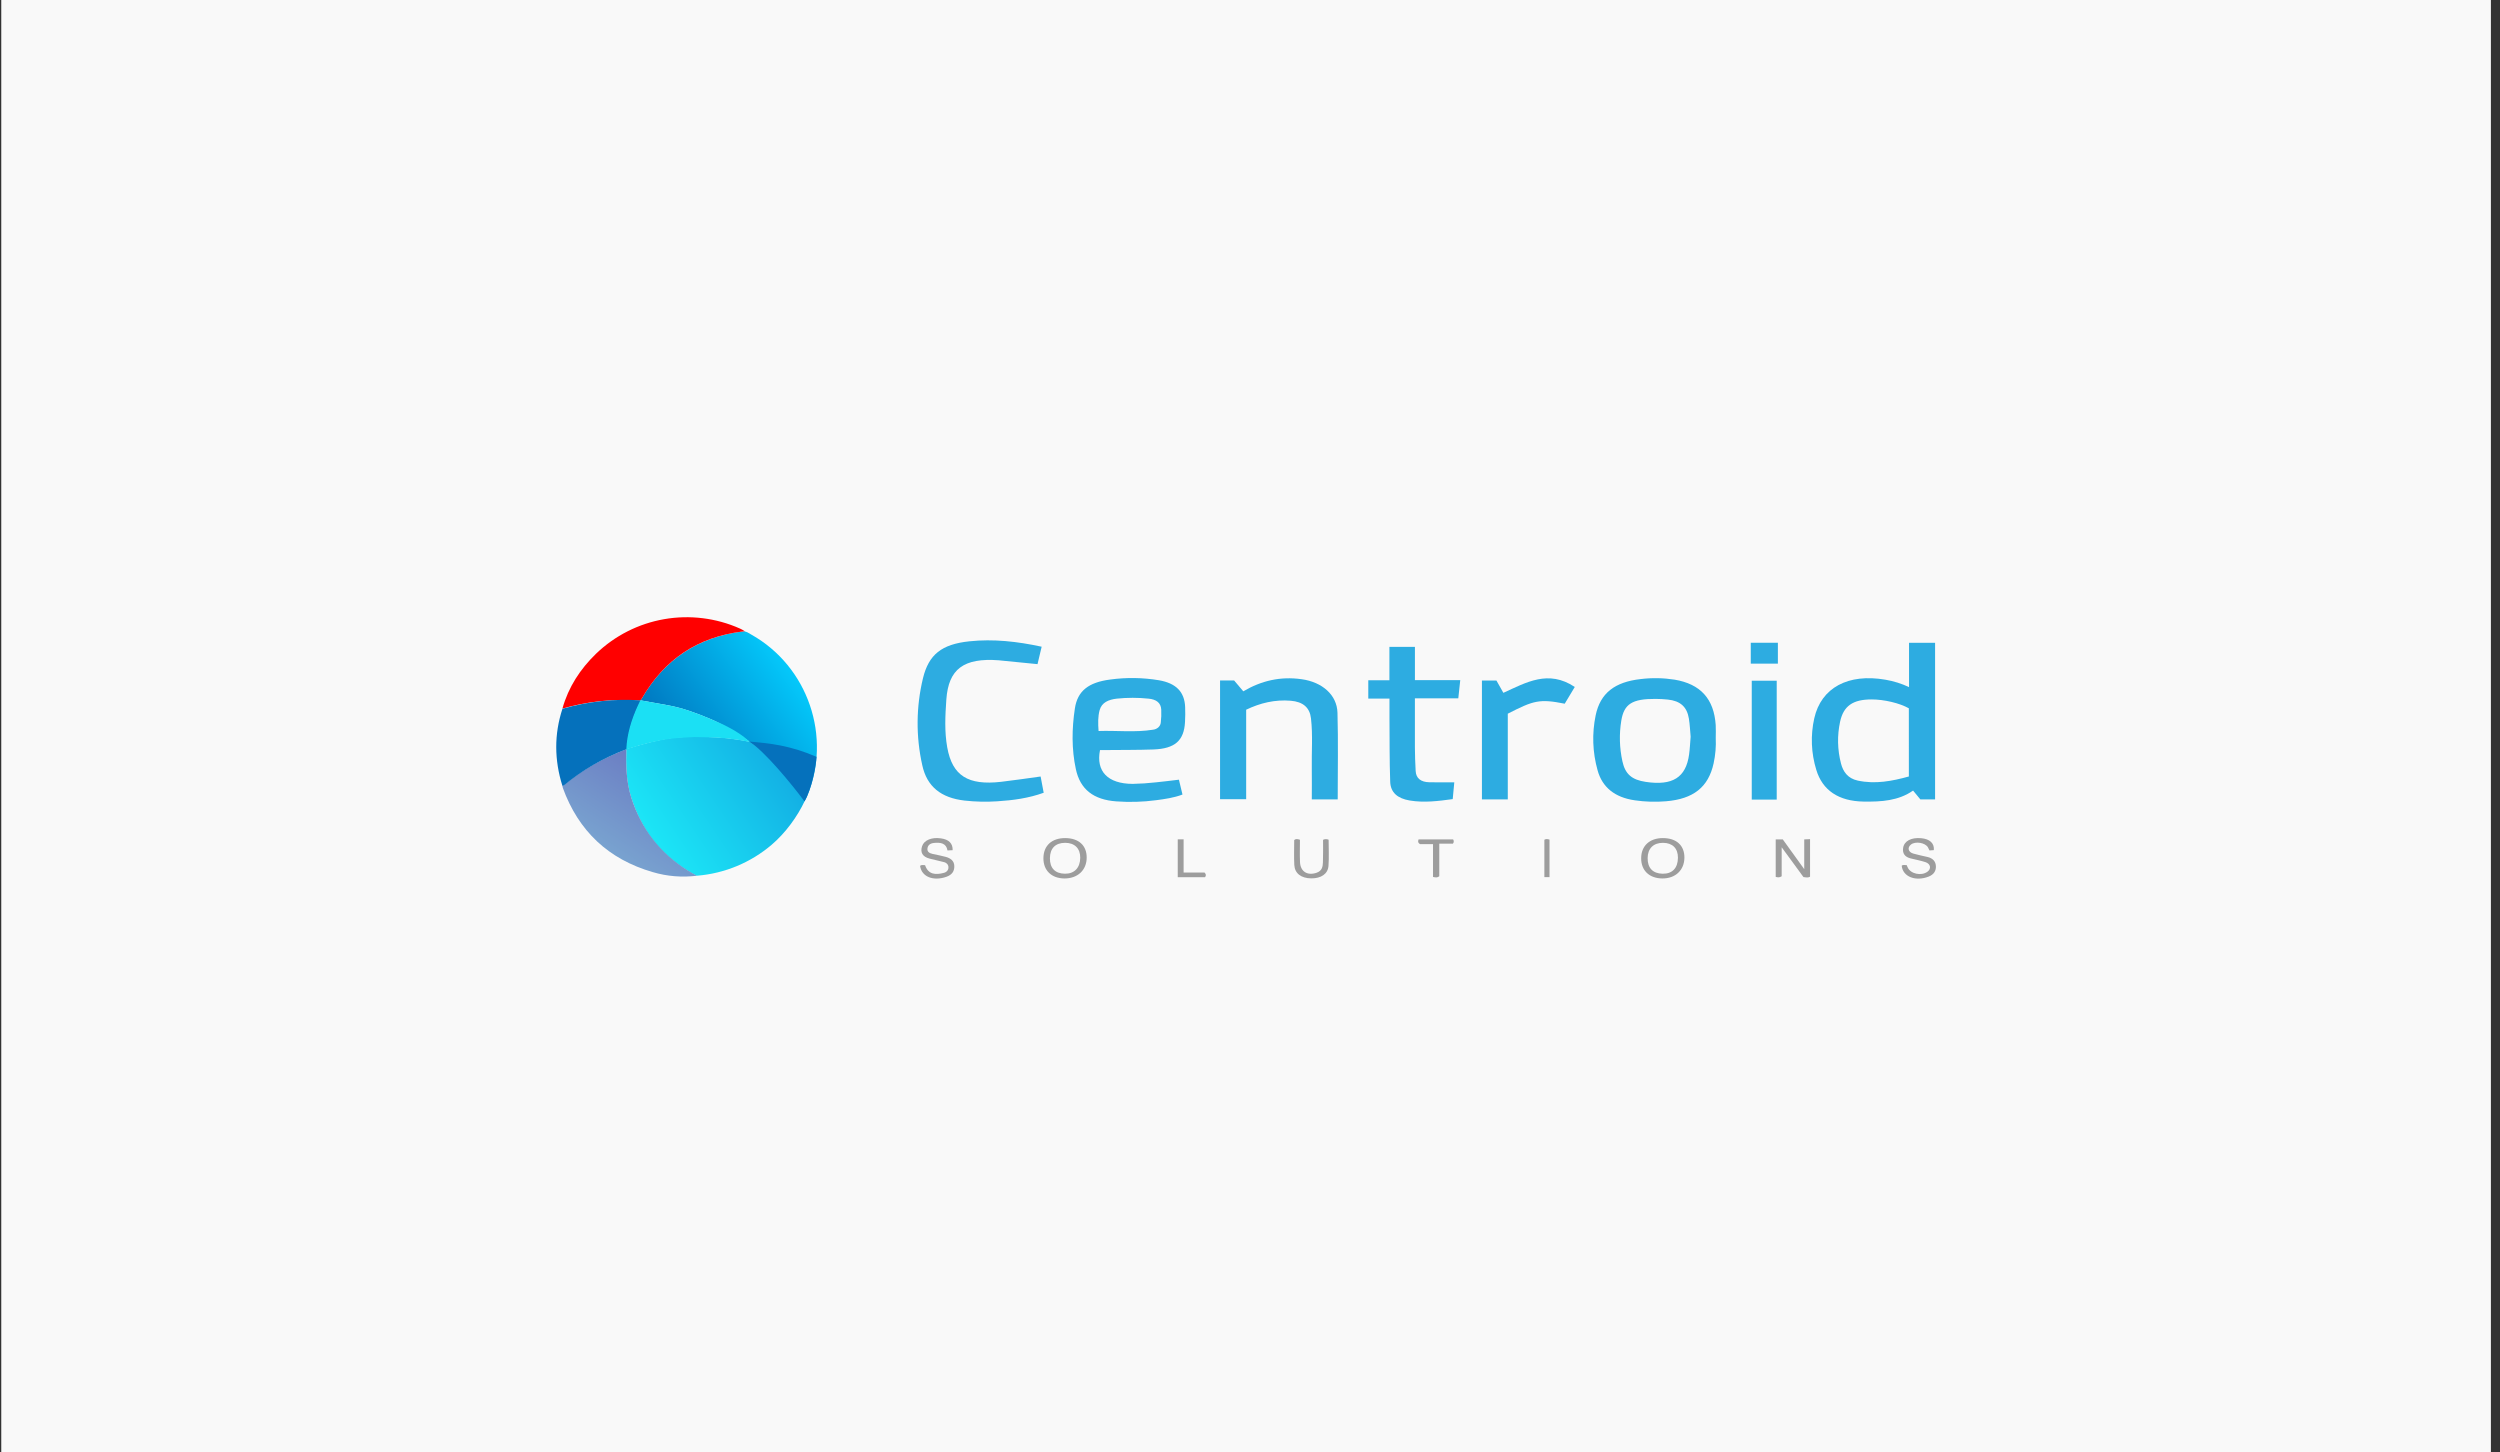 <svg width="241" height="140" viewBox="0 0 241 140" fill="none" xmlns="http://www.w3.org/2000/svg">
<rect x="0" y="0" width="241" height="140" fill="#333333" stroke="none"/>
<rect width="240" height="140" transform="translate(0.122)" fill="#F9F9F9"/>
<path d="M184.031 66.238V61.968H186.542V77.062H185.123C184.908 76.804 184.683 76.529 184.42 76.211C183.014 77.2 181.349 77.298 179.652 77.272C177.257 77.236 175.687 76.197 175.089 74.209C174.593 72.587 174.527 70.89 174.896 69.243C175.561 66.291 178.166 64.899 181.757 65.524C182.553 65.66 183.32 65.901 184.031 66.238ZM184.012 68.28C183.115 67.776 181.62 67.424 180.417 67.425C178.635 67.425 177.722 68.038 177.389 69.554C177.097 70.895 177.126 72.274 177.473 73.605C177.673 74.38 178.118 75.039 179.086 75.248C180.78 75.613 182.404 75.298 184.014 74.853L184.012 68.28Z" fill="#2DACE1"/>
<path d="M113.648 75.162C113.763 75.643 113.874 76.107 113.991 76.594C113.159 76.911 112.296 77.028 111.435 77.142C110.176 77.309 108.898 77.347 107.629 77.254C105.407 77.098 104.131 76.092 103.713 74.149C103.295 72.206 103.323 70.237 103.62 68.285C103.874 66.614 104.925 65.779 107.02 65.508C108.58 65.293 110.171 65.317 111.722 65.576C113.373 65.861 114.188 66.695 114.248 68.155C114.268 68.633 114.261 69.114 114.236 69.592C114.141 71.396 113.269 72.175 111.176 72.25C109.657 72.303 108.134 72.29 106.612 72.306C106.419 72.306 106.226 72.306 106.042 72.306C105.629 74.36 106.795 75.56 109.194 75.566C109.945 75.552 110.694 75.502 111.439 75.417C112.169 75.348 112.896 75.249 113.648 75.162ZM105.901 70.468C107.664 70.409 109.411 70.623 111.148 70.344C111.347 70.321 111.531 70.24 111.668 70.114C111.805 69.987 111.887 69.823 111.9 69.651C111.949 69.237 111.964 68.821 111.944 68.406C111.912 67.739 111.45 67.416 110.71 67.349C109.697 67.243 108.673 67.243 107.66 67.349C106.859 67.441 106.204 67.72 106.003 68.463C105.834 69.093 105.849 69.741 105.902 70.464L105.901 70.468Z" fill="#2DACE1"/>
<path d="M165.398 71.144C165.437 71.963 165.367 72.783 165.192 73.589C164.69 75.868 163.265 77.023 160.597 77.243C159.597 77.326 158.588 77.295 157.598 77.151C155.654 76.872 154.454 75.889 154.003 74.243C153.52 72.51 153.458 70.708 153.823 68.952C154.271 66.817 155.658 65.744 158.164 65.462C159.248 65.329 160.35 65.348 161.427 65.518C163.928 65.935 165.228 67.374 165.394 69.894C165.421 70.308 165.398 70.726 165.398 71.144ZM162.978 71.02C162.927 70.475 162.904 69.871 162.809 69.276C162.627 68.136 161.978 67.563 160.78 67.439C160.387 67.398 159.992 67.377 159.597 67.374C157.356 67.362 156.557 67.854 156.293 69.469C156.08 70.772 156.117 72.097 156.4 73.389C156.67 74.633 157.317 75.175 158.65 75.374C161.237 75.76 162.52 74.954 162.827 72.74C162.905 72.192 162.924 71.635 162.978 71.02Z" fill="#2DACE1"/>
<path d="M100.316 74.855C100.414 75.374 100.51 75.885 100.611 76.422C99.156 76.948 97.659 77.149 96.142 77.245C95.088 77.316 94.028 77.292 92.979 77.175C90.731 76.914 89.359 75.846 88.907 73.768C88.286 70.996 88.309 68.145 88.975 65.38C89.534 63.095 90.771 62.108 93.442 61.823C95.77 61.575 98.078 61.838 100.416 62.343C100.281 62.91 100.153 63.449 100.017 64.023L96.51 63.676C96.438 63.669 96.368 63.658 96.295 63.653C92.899 63.395 91.434 64.497 91.228 67.431C91.12 68.977 91.039 70.525 91.316 72.06C91.807 74.782 93.32 75.734 96.514 75.366C97.769 75.222 99.015 75.031 100.316 74.855Z" fill="#2DACE1"/>
<path d="M128.955 77.059H126.457C126.457 76.067 126.471 75.097 126.457 74.128C126.428 72.505 126.565 70.879 126.38 69.26C126.263 68.219 125.628 67.651 124.424 67.551C122.9 67.425 121.486 67.766 120.131 68.416V77.043H117.613V65.598H118.97C119.236 65.913 119.538 66.27 119.855 66.643C121.584 65.622 123.432 65.183 125.485 65.477C127.461 65.755 128.885 66.984 128.933 68.709C129.012 71.475 128.955 74.244 128.955 77.059Z" fill="#2DACE1"/>
<path d="M140.194 75.414C140.138 76.008 140.086 76.511 140.042 77.034C138.635 77.227 137.274 77.398 135.896 77.168C134.727 76.972 134.054 76.402 134.016 75.371C133.942 73.317 133.962 71.259 133.945 69.203C133.94 68.602 133.945 67.997 133.945 67.347H131.903V65.578H133.939V62.355H136.399V65.564H140.769C140.704 66.169 140.644 66.717 140.58 67.322H136.396C136.396 68.94 136.389 70.497 136.396 72.056C136.396 72.812 136.433 73.57 136.47 74.326C136.506 75.039 136.981 75.391 137.782 75.41C138.551 75.428 139.319 75.414 140.194 75.414Z" fill="#2DACE1"/>
<path d="M151.808 66.224C151.474 66.781 151.156 67.313 150.84 67.837C148.383 67.344 147.821 67.539 145.351 68.8V77.061H142.858V65.602H144.256C144.458 65.96 144.686 66.358 144.925 66.789C147.107 65.799 149.261 64.522 151.808 66.224Z" fill="#2DACE1"/>
<path d="M171.275 77.082H168.868V65.621H171.275V77.082Z" fill="#2DACE1"/>
<path d="M168.774 61.961H171.387V63.975H168.774V61.961Z" fill="#2DACE1"/>
<path d="M173.928 80.918L174.489 80.892V84.518C174.306 84.626 174.114 84.586 173.852 84.547L171.753 81.677V84.473C171.528 84.618 171.376 84.579 171.178 84.534V80.918H171.86L173.928 83.787V80.918Z" fill="#9D9D9D"/>
<path d="M160.303 80.792C161.611 80.792 162.386 81.502 162.377 82.681C162.368 83.883 161.509 84.691 160.252 84.683C158.994 84.676 158.203 83.913 158.209 82.739C158.207 81.546 159.022 80.788 160.303 80.792ZM158.832 82.724C158.824 83.679 159.337 84.209 160.274 84.226C161.212 84.243 161.742 83.686 161.753 82.696C161.763 81.784 161.232 81.252 160.313 81.249C159.394 81.246 158.838 81.789 158.832 82.724Z" fill="#9D9D9D"/>
<path d="M100.585 82.729C100.591 81.522 101.392 80.788 102.688 80.792C103.984 80.797 104.751 81.496 104.757 82.649C104.765 83.869 103.897 84.691 102.607 84.684C101.365 84.672 100.58 83.915 100.585 82.729ZM101.212 82.729C101.203 83.686 101.712 84.214 102.657 84.225C103.568 84.237 104.123 83.66 104.135 82.69C104.144 81.792 103.597 81.248 102.682 81.248C101.743 81.25 101.22 81.777 101.212 82.73V82.729Z" fill="#9D9D9D"/>
<path d="M186.421 81.952L186.001 81.983C185.945 81.87 185.905 81.771 185.85 81.678C185.589 81.231 184.644 81.078 184.22 81.411C183.848 81.703 183.942 82.137 184.435 82.283C184.89 82.417 185.363 82.505 185.832 82.617C186.349 82.743 186.605 83.066 186.621 83.505C186.637 83.945 186.431 84.306 185.918 84.505C184.651 85 183.429 84.513 183.323 83.456C183.459 83.333 183.623 83.408 183.799 83.392C183.834 83.468 183.865 83.536 183.894 83.605C184.164 84.24 185.205 84.473 185.806 84.033C186.197 83.747 186.118 83.276 185.613 83.11C185.148 82.957 184.654 82.871 184.175 82.748C183.597 82.6 183.392 82.244 183.46 81.75C183.551 81.083 184.231 80.714 185.201 80.802C186.033 80.878 186.483 81.29 186.421 81.952Z" fill="#9D9D9D"/>
<path d="M91.835 81.958L91.336 81.982C91.223 81.285 90.674 81.19 90.024 81.261C89.663 81.301 89.439 81.48 89.405 81.804C89.372 82.113 89.592 82.249 89.898 82.317C90.313 82.409 90.732 82.485 91.142 82.595C91.644 82.727 91.98 82.985 91.996 83.483C92.012 83.982 91.775 84.337 91.222 84.528C89.951 84.969 88.833 84.509 88.697 83.473C88.837 83.336 89.02 83.409 89.178 83.404C89.49 84.333 90.218 84.343 90.975 84.147C91.107 84.117 91.223 84.05 91.305 83.956C91.388 83.862 91.431 83.748 91.429 83.63C91.438 83.512 91.399 83.395 91.319 83.299C91.239 83.204 91.123 83.135 90.991 83.105C90.531 82.983 90.061 82.891 89.602 82.768C88.905 82.582 88.702 82.154 88.889 81.573C89.076 80.992 89.821 80.691 90.692 80.817C91.466 80.919 91.852 81.297 91.835 81.958Z" fill="#9D9D9D"/>
<path d="M127.542 80.96C127.622 80.917 127.714 80.893 127.809 80.892C127.903 80.89 127.997 80.91 128.079 80.95C128.079 81.786 128.128 82.636 128.065 83.479C128.007 84.254 127.339 84.686 126.397 84.675C125.43 84.662 124.815 84.2 124.771 83.383C124.729 82.582 124.762 81.777 124.762 80.976C124.923 80.846 125.085 80.875 125.315 80.954C125.315 81.665 125.289 82.388 125.321 83.109C125.361 84.018 126.025 84.431 126.902 84.139C127.464 83.953 127.517 83.528 127.53 83.108C127.558 82.397 127.542 81.686 127.542 80.96Z" fill="#9D9D9D"/>
<path d="M138.747 81.329V84.473C138.552 84.623 138.381 84.589 138.142 84.537V81.372H136.89C136.654 81.22 136.699 81.086 136.748 80.919H140.08C140.123 80.982 140.144 81.054 140.141 81.126C140.138 81.199 140.111 81.269 140.063 81.329H138.747Z" fill="#9D9D9D"/>
<path d="M113.534 80.911H114.1V84.112H116.118C116.282 84.286 116.276 84.41 116.166 84.559H113.534V80.911Z" fill="#9D9D9D"/>
<path d="M149.373 84.554H148.877V80.95C149.039 80.857 149.188 80.878 149.373 80.94V84.554Z" fill="#9D9D9D"/>
<path d="M75.39 74.281C75.38 74.27 75.37 74.26 75.359 74.249C76.271 75.161 76.854 76.099 77.592 77.15C77.594 77.154 77.596 77.159 77.596 77.163C77.596 77.168 77.594 77.173 77.592 77.177C76.871 78.731 75.699 80.318 74.392 81.43C72.374 83.154 69.86 84.2 67.208 84.418C67.17 84.421 67.131 84.414 67.095 84.398C66.821 84.267 66.441 84.028 66.185 83.869C63.48 82.192 61.813 79.892 60.847 76.885C60.361 75.372 60.33 73.796 60.376 72.22L60.41 72.195C60.862 72.061 61.312 71.919 61.766 71.797C63.054 71.443 64.456 71.095 65.8 71.05C66.301 71.012 66.201 71.05 66.938 71.017H66.956C67.325 71.024 67.692 71.034 68.061 71.039C69.442 71.061 70.807 71.207 72.166 71.482C72.208 71.486 72.249 71.499 72.285 71.521C72.877 71.893 73.425 72.329 73.921 72.819C73.928 72.826 73.935 72.834 73.942 72.842L74.102 72.937" fill="url(#paint0_linear_3395_27808)"/>
<path d="M73.924 72.841C73.41 72.331 72.838 71.88 72.222 71.499C72.194 71.459 72.158 71.424 72.117 71.397C70.895 70.648 69.752 69.842 68.419 69.285C67.121 68.743 65.804 68.25 64.414 67.995C63.524 67.836 62.633 67.677 61.742 67.517C61.787 67.452 61.836 67.39 61.876 67.322C64.057 63.554 67.309 61.388 71.657 60.864C71.959 60.852 72.183 61.036 72.423 61.172C77.902 64.248 80.23 71.055 77.778 76.827C77.728 76.946 77.655 77.056 77.593 77.171C76.852 76.118 76.139 75.045 75.221 74.13L75.128 74.055" fill="url(#paint1_linear_3395_27808)"/>
<path d="M71.7 60.868C71.655 60.868 71.611 60.872 71.567 60.878C67.247 61.412 64.053 63.568 61.881 67.319C61.841 67.387 61.792 67.449 61.747 67.514C61.724 67.516 61.702 67.522 61.682 67.534C59.168 67.347 56.64 67.608 54.218 68.306C54.795 66.236 55.932 64.498 57.466 63.012C59.269 61.278 61.552 60.12 64.022 59.688C66.492 59.257 69.036 59.571 71.325 60.59C71.464 60.651 71.598 60.724 71.726 60.807C71.806 60.861 71.843 60.877 71.806 60.87C71.79 60.867 71.754 60.87 71.7 60.868Z" fill="#FF0000"/>
<path d="M60.377 72.228C60.334 73.805 60.377 75.379 60.858 76.894C61.824 79.903 63.647 82.267 66.351 83.943C66.622 84.111 66.904 84.262 67.181 84.421C65.754 84.6 64.304 84.481 62.926 84.072C58.651 82.834 55.765 80.112 54.255 75.948C54.233 75.871 54.216 75.794 54.203 75.716C54.267 75.705 54.329 75.684 54.385 75.652C56.183 74.165 58.197 73.053 60.377 72.228Z" fill="url(#paint2_linear_3395_27808)"/>
<path d="M60.38 72.232C58.189 73.059 56.203 74.192 54.395 75.682C54.339 75.714 54.277 75.736 54.213 75.746C53.44 73.273 53.408 70.8 54.22 68.323C56.654 67.624 59.265 67.332 61.792 67.519C61.731 67.692 61.61 67.899 61.535 68.064C60.934 69.394 60.512 70.749 60.447 72.216L60.38 72.232Z" fill="url(#paint3_linear_3395_27808)"/>
<path d="M78.713 72.958C76.12 71.843 74.219 71.657 72.212 71.485C73.647 72.321 76.399 75.692 77.556 77.258C78.29 75.953 78.673 73.794 78.713 72.958Z" fill="#0571BC"/>
<path d="M60.375 72.245C60.44 70.782 60.863 69.397 61.465 68.072C61.54 67.907 61.601 67.768 61.682 67.609C61.703 67.539 61.721 67.51 61.744 67.509C62.641 67.668 63.524 67.832 64.419 67.991C65.822 68.244 67.137 68.743 68.44 69.284C69.781 69.841 71.134 70.474 72.197 71.441C72.223 71.462 72.245 71.49 72.26 71.52C70.628 71.189 69.477 71.095 68.069 71.072C67.695 71.067 67.322 71.057 66.948 71.049C66.529 71.084 66.317 71.064 65.687 71.12C64.299 71.195 63.028 71.476 61.738 71.829C61.279 71.953 60.83 72.111 60.375 72.245Z" fill="#1BE0F4"/>
<defs>
<linearGradient id="paint0_linear_3395_27808" x1="75.171" y1="73.516" x2="59.013" y2="84.323" gradientUnits="userSpaceOnUse">
<stop stop-color="#13B0E4"/>
<stop offset="1" stop-color="#1FF9FD"/>
</linearGradient>
<linearGradient id="paint1_linear_3395_27808" x1="75.883" y1="63.004" x2="64.874" y2="71.109" gradientUnits="userSpaceOnUse">
<stop stop-color="#04CCFD"/>
<stop offset="1" stop-color="#007AC2"/>
</linearGradient>
<linearGradient id="paint2_linear_3395_27808" x1="60.692" y1="72.228" x2="55.42" y2="80.393" gradientUnits="userSpaceOnUse">
<stop stop-color="#6B7DC3"/>
<stop offset="1" stop-color="#79A4D0"/>
</linearGradient>
<linearGradient id="paint3_linear_3395_27808" x1="61.752" y1="67.479" x2="53.698" y2="75.849" gradientUnits="userSpaceOnUse">
<stop stop-color="#0571BC"/>
<stop offset="1" stop-color="#0571BC"/>
</linearGradient>
</defs>
</svg>
